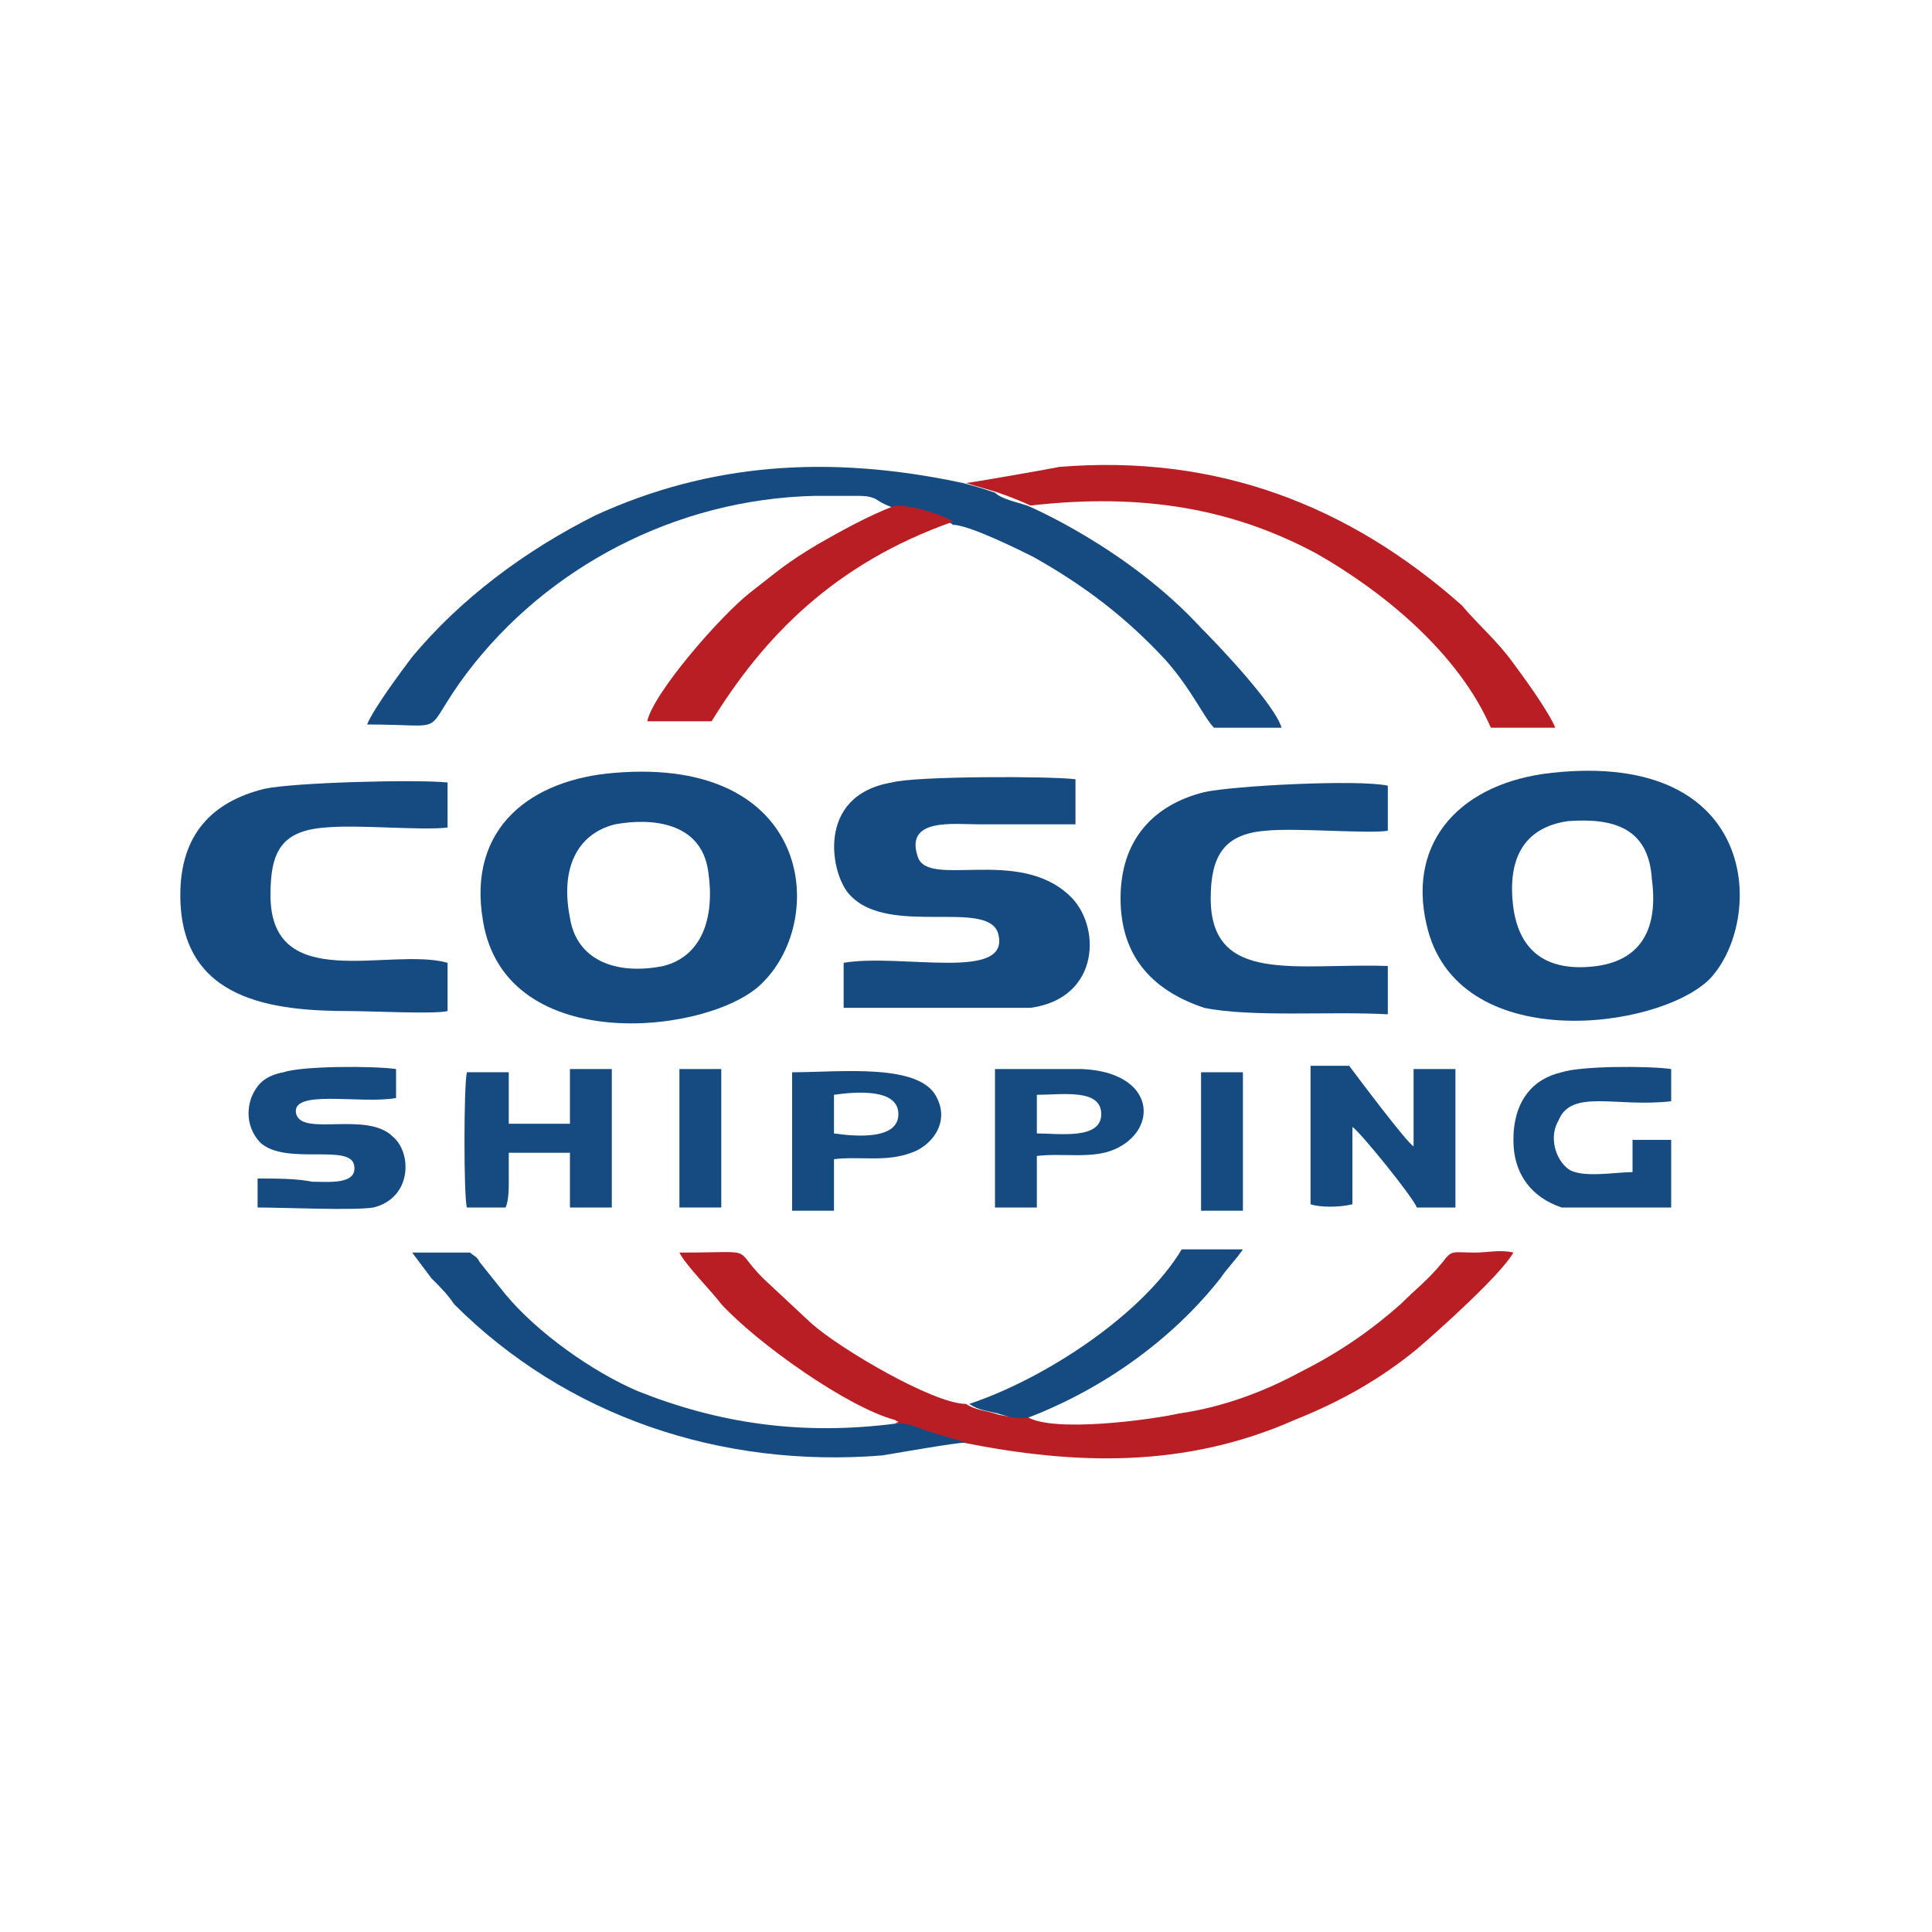 <svg xmlns:xodm="http://www.corel.com/coreldraw/odm/2003" xmlns="http://www.w3.org/2000/svg" xmlns:xlink="http://www.w3.org/1999/xlink" id="Layer_1" x="0px" y="0px" viewBox="0 0 60 60" style="enable-background:new 0 0 60 60;" xml:space="preserve"><style type="text/css">	.st0{fill-rule:evenodd;clip-rule:evenodd;fill:#164B82;}	.st1{fill-rule:evenodd;clip-rule:evenodd;fill:#BA1E25;}	.st2{fill:none;}</style><g id="Layer_x0020_1">	<g id="_2705584345920">		<path class="st0" d="M19.1,24c-2.6,0.2-4.6,1.7-4.1,4.6c0.7,4.3,7.2,3.5,8.7,1.9C25.7,28.5,25.2,23.5,19.1,24z M19.1,25.6   c-1.2,0.3-1.7,1.4-1.4,2.9c0.2,1.3,1.4,1.8,2.9,1.5c1.2-0.3,1.6-1.5,1.4-2.9C21.8,25.5,20.2,25.4,19.1,25.6L19.1,25.6z"></path>		<path class="st0" d="M48.2,24c-2.8,0.3-4.5,2.1-3.9,4.7c0.9,4.1,7.2,3.3,8.8,1.7C54.8,28.6,54.7,23.3,48.2,24z M48.7,25.5   c-1.4,0.2-1.9,1.2-1.7,2.7c0.2,1.4,1.1,2,2.6,1.8c1.4-0.2,1.9-1.2,1.7-2.7C51.2,25.7,50.1,25.4,48.7,25.5L48.7,25.5z"></path>		<path class="st0" d="M27.8,15.8c0.5,0,1.4,0.2,1.8,0.5c0.5,0,2.1,0.8,2.5,1c1.6,0.9,2.9,1.9,4.1,3.2c0.8,0.9,1.2,1.8,1.5,2.1   l2.1,0c-0.2-0.7-1.9-2.5-2.5-3.1c-2.3-2.5-5.4-3.8-5.4-3.8c-0.3-0.1-0.8-0.2-1-0.4c-0.3-0.1-0.6-0.2-1-0.3   c-4.2-0.9-7.9-0.6-11.4,1c-2.2,1.1-4.2,2.6-5.7,4.4c-0.3,0.4-1.2,1.6-1.4,2.1c2.7,0,1.6,0.4,3.1-1.6c2.5-3.3,6.5-5.4,10.8-5.5   c0.4,0,0.8,0,1.3,0c0.2,0,0.4,0,0.6,0.1C27.5,15.7,27.6,15.7,27.8,15.8L27.8,15.8z"></path>		<path class="st0" d="M26.2,29.9l0,1.4c0.8,0,5.2,0,5.8,0c2.2-0.3,2.2-2.6,1.2-3.5c-1.6-1.5-4.4-0.2-4.7-1.2c-0.4-1.2,1.1-1,1.9-1   c1,0,2,0,3,0l0-1.4c-0.8-0.1-5-0.1-5.7,0.1c-2.4,0.4-1.9,2.9-1.3,3.5c1.2,1.3,4.3,0.1,4.6,1.2C31.4,30.5,28,29.6,26.2,29.9   L26.2,29.9z"></path>		<path class="st1" d="M27.8,44.2c0.4,0,0.8,0.2,1.1,0.3c0.3,0.1,0.7,0.2,1,0.3c3.5,0.7,6.9,0.8,10.3-0.7c1.5-0.6,2.7-1.3,3.8-2.2   c0.7-0.6,2.6-2.3,3-3c-0.4-0.1-0.8,0-1.2,0c-0.7,0-0.7-0.1-1,0.3c-0.5,0.6-0.8,0.8-1.3,1.3c-0.9,0.8-1.9,1.5-3.1,2.1   c-1.1,0.6-2.4,1.1-3.8,1.3c-0.9,0.2-3.9,0.6-4.7,0.1c-0.4,0-0.7,0-1-0.1c-0.3-0.1-0.6-0.1-0.9-0.3c-1,0-3.9-1.7-4.8-2.5l-1.5-1.4   c-1-1-0.1-0.8-2.6-0.8c0.2,0.4,1,1.2,1.3,1.6c1.1,1.2,3.9,3.2,5.4,3.6C27.9,44.2,28,44.1,27.8,44.2L27.8,44.2z"></path>		<path class="st0" d="M13.9,31.4l0-1.5c-1.8-0.5-5.5,1-5.5-2.1c0-1.3,0.3-2,1.7-2.1c1-0.1,3,0.1,3.8,0l0-1.4c-1-0.1-4.8,0-5.7,0.2   c-1.6,0.4-2.6,1.4-2.6,3.3c0,3.3,2.9,3.6,5.3,3.6C11.5,31.4,13.5,31.5,13.9,31.4L13.9,31.4z"></path>		<path class="st0" d="M43.1,31.5l0-1.5c-2.8-0.1-5.5,0.6-5.5-2.1c0-1.3,0.4-2,1.7-2.1c0.9-0.1,3.2,0.1,3.8,0l0-1.4   c-0.9-0.2-4.8,0-5.7,0.2c-1.6,0.4-2.6,1.5-2.6,3.3c0,1.9,1.1,2.9,2.6,3.4C38.9,31.6,41.3,31.4,43.1,31.5L43.1,31.5z"></path>		<path class="st1" d="M30,15c0.3,0.1,0.7,0.2,1,0.3c0.3,0.1,0.8,0.3,1,0.4c3.5-0.4,6.3,0.1,8.9,1.5c2.1,1.2,4.4,3.1,5.4,5.4l2,0   c-0.2-0.5-1-1.6-1.3-2c-0.5-0.7-1.1-1.2-1.6-1.8c-3.5-3.1-7.6-4.7-12.5-4.3C32.4,14.6,30.1,15,30,15L30,15z"></path>		<path class="st0" d="M30,44.8c-0.3-0.1-0.7-0.2-1-0.3c-0.4-0.1-0.7-0.3-1.1-0.3c-3,0.4-5.6,0-8.1-1c-1.4-0.6-3.1-1.8-4.1-3l-0.8-1   c-0.1-0.2-0.2-0.2-0.3-0.3l-1.8,0l0.6,0.8c0.3,0.3,0.5,0.5,0.7,0.8c3.5,3.5,8.3,5.1,13.3,4.7C28,45.1,29.7,44.8,30,44.8L30,44.8z"></path>		<path class="st1" d="M29.6,16.2c-0.3-0.2-1.2-0.5-1.8-0.5c-0.8,0.3-1.7,0.8-2.4,1.2c-1,0.6-1.2,0.8-2.1,1.5c-0.9,0.7-3,3.1-3.2,4   h2C23.7,19.8,25.9,17.5,29.6,16.2L29.6,16.2z"></path>		<path class="st0" d="M40.7,37.4c0.3,0.1,0.9,0.1,1.3,0l0-2.4c0.2,0.1,1.9,2.2,2,2.5l1.2,0l0-4.3l-1.3,0l0,2.4   c-0.2-0.1-1.7-2.1-2-2.5l-1.2,0C40.7,33.2,40.7,37.4,40.7,37.4z"></path>		<path class="st0" d="M8,36.6L8,37.5c0.8,0,3,0.1,3.6,0c1.2-0.3,1.2-1.7,0.6-2.2c-0.8-0.8-2.8,0-3-0.7c-0.2-0.8,2-0.3,3.1-0.5v-0.9   c-0.7-0.1-2.9-0.1-3.5,0.1c-0.5,0.1-0.8,0.3-1,0.8c-0.2,0.6,0,1.1,0.3,1.4c0.8,0.7,2.8,0,2.9,0.7c0.1,0.6-0.8,0.5-1.3,0.5   C9.2,36.6,8.6,36.6,8,36.6L8,36.6z"></path>		<path class="st0" d="M30.9,37.5l1.3,0l0-1.6c0.8-0.1,1.7,0.1,2.4-0.2c1.4-0.6,1.3-2.4-1-2.5c-0.5,0-2.3,0-2.7,0L30.9,37.5   L30.9,37.5z M32.2,35.2c0.7,0,2,0.2,2-0.6c0-0.8-1.2-0.6-2-0.6L32.2,35.2L32.2,35.2z"></path>		<path class="st0" d="M24.6,37.6l1.3,0l0-1.6c0.8-0.1,1.6,0.1,2.4-0.2c0.6-0.2,1.2-0.9,0.8-1.7c-0.5-1.1-3-0.8-4.5-0.8L24.6,37.6z    M25.9,35.2c0.7,0.1,2,0.2,2-0.6c0-0.8-1.3-0.7-2-0.6L25.9,35.2z"></path>		<path class="st0" d="M51.9,37.5l0-2.1l-1.2,0l0,1c-0.5,0-1.6,0.2-2-0.1c-0.4-0.3-0.6-1-0.3-1.5c0.4-1,1.8-0.4,3.5-0.6l0-1   c-0.7-0.1-2.8-0.1-3.4,0.1c-0.9,0.2-1.5,0.9-1.5,2.1c0,1.1,0.6,1.8,1.5,2.1C49,37.5,51.2,37.5,51.9,37.5L51.9,37.5z"></path>		<path class="st0" d="M14.5,37.5l1.2,0c0.1-0.2,0.1-0.6,0.1-0.8c0-0.3,0-0.6,0-0.9l1.9,0l0,1.7l1.3,0l0-4.3l-1.3,0l0,1.7l-1.9,0   l0-1.6l-1.3,0C14.4,33.7,14.4,37.2,14.5,37.5L14.5,37.5z"></path>		<path class="st0" d="M30.1,43.6c0.3,0.2,0.5,0.2,0.9,0.3c0.3,0.1,0.7,0.2,1,0.1c2.3-0.9,4.4-2.4,5.9-4.3c0.2-0.3,0.5-0.6,0.7-0.9   l-1.9,0C35.5,40.8,32.5,42.8,30.1,43.6L30.1,43.6z"></path>		<polygon class="st0" points="21.1,37.5 22.4,37.5 22.4,33.2 21.1,33.2   "></polygon>		<polygon class="st0" points="37.3,37.6 38.6,37.6 38.6,33.3 37.3,33.3   "></polygon>	</g>	<rect y="0" class="st2" width="60" height="60"></rect></g></svg>
